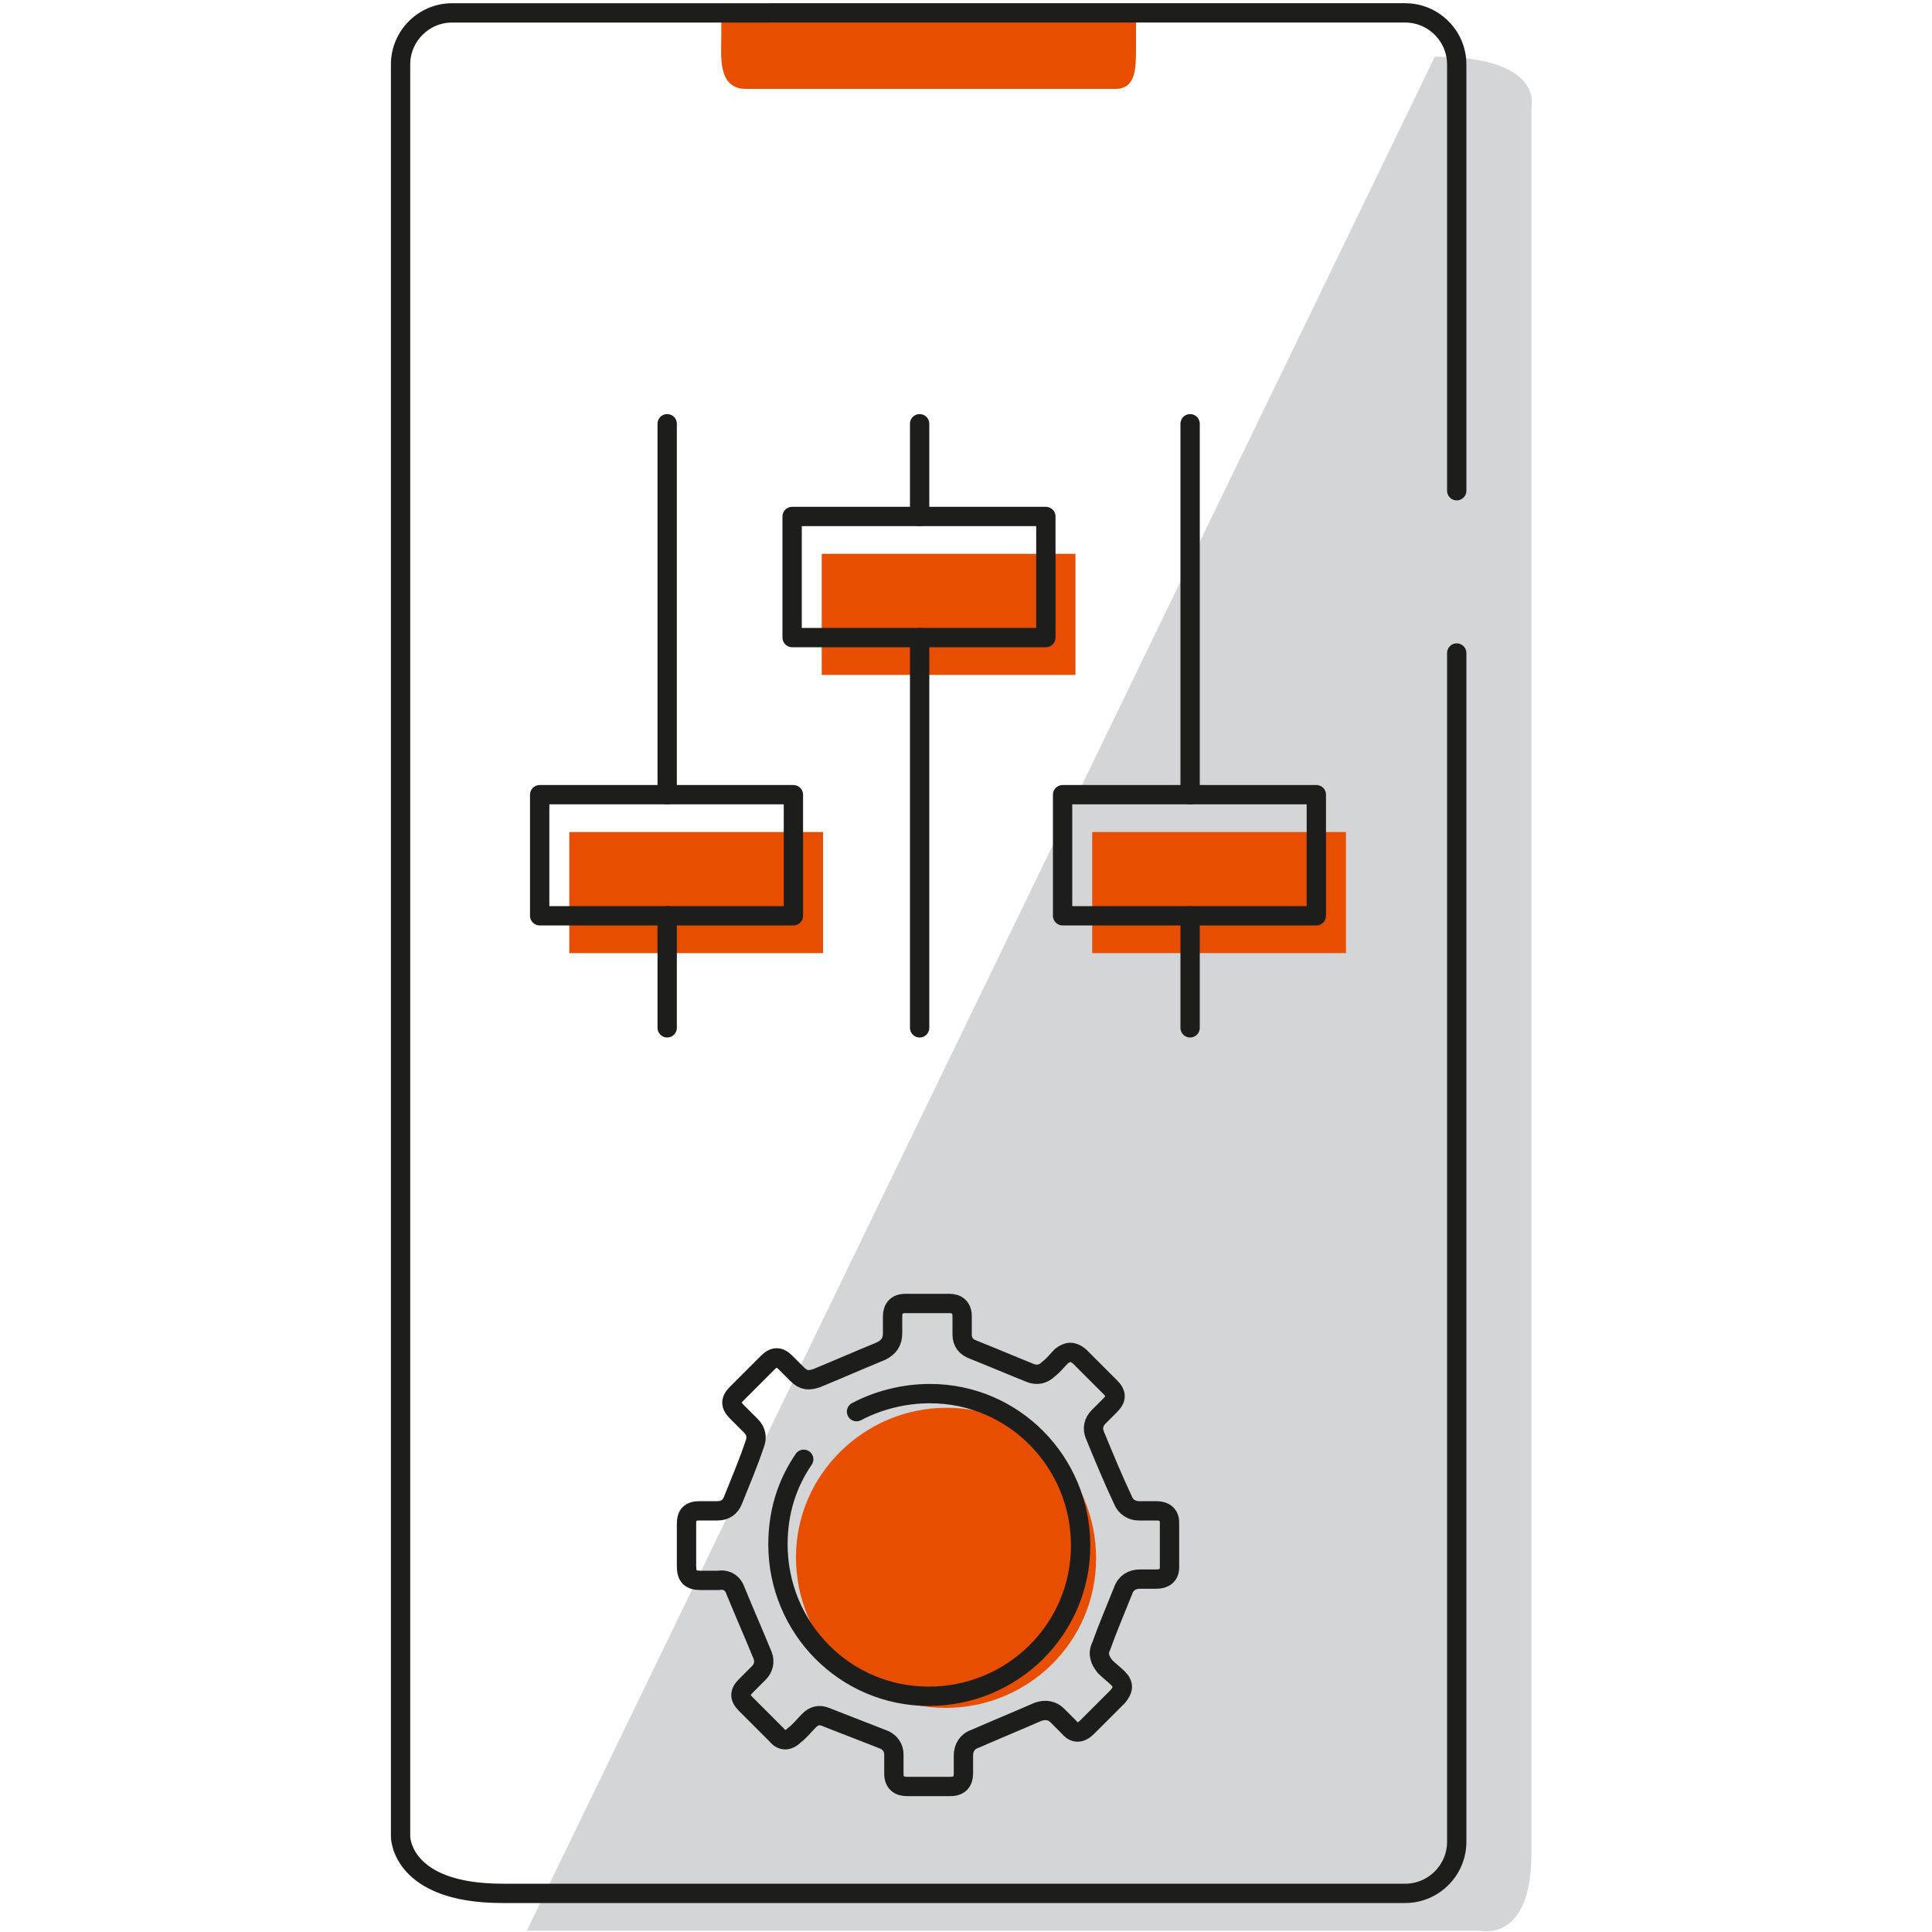 <?xml version="1.0" encoding="utf-8"?>
<!-- Generator: Adobe Illustrator 25.2.1, SVG Export Plug-In . SVG Version: 6.00 Build 0)  -->
<svg version="1.1" id="Layer_1" xmlns="http://www.w3.org/2000/svg" xmlns:xlink="http://www.w3.org/1999/xlink" x="0px" y="0px"
	 width="150px" height="150px" viewBox="0 0 150 150" style="enable-background:new 0 0 150 150;" xml:space="preserve">
<style type="text/css">
	.st0{fill:#D3D5D6;}
	.st1{fill:#E74E00;}
	.st2{fill:none;stroke:#1D1D1B;stroke-width:1.5;stroke-linecap:round;stroke-linejoin:round;stroke-miterlimit:10;}
</style>
<g>
	<path class="st0" d="M111.4,4.4L40.9,149.9h74c0,0,4,1,4-6c0-7,0-135.6,0-135.6S119.9,4.4,111.4,4.4z"/>
	<g>
		<path class="st1" d="M85.1,121c0-6.5-5.2-11.7-11.6-11.7c-6.4,0-11.7,5.2-11.7,11.6c0,6.5,5.2,11.7,11.6,11.7
			C79.9,132.6,85.1,127.4,85.1,121z"/>
		<path class="st2" d="M72.1,138.7c-0.6,0-1.1,0-1.7,0c-0.6,0-1-0.3-1-1c0-0.5,0-1,0-1.5c0-0.5-0.3-0.9-0.7-1.1
			c-1.5-0.6-3.1-1.2-4.6-1.8c-0.5-0.2-0.9-0.1-1.3,0.3c-0.4,0.4-0.7,0.8-1.1,1.1c-0.5,0.5-1,0.5-1.4,0c-0.8-0.8-1.6-1.6-2.4-2.4
			c-0.5-0.5-0.5-0.9,0-1.4c0.3-0.3,0.7-0.7,1-1c0.4-0.4,0.5-0.9,0.3-1.4c-0.7-1.7-1.4-3.3-2.1-5c-0.2-0.6-0.7-0.9-1.3-0.8
			c-0.5,0-0.9,0-1.4,0c-0.8,0-1.1-0.3-1.1-1.1c0-1.1,0-2.2,0-3.3c0-0.7,0.3-1,1-1c0.5,0,1,0,1.4,0c0.6,0,1-0.3,1.2-0.8
			c0.6-1.5,1.2-2.9,1.7-4.4c0.2-0.5,0.1-1-0.3-1.4c-0.4-0.4-0.7-0.7-1.1-1.1c-0.5-0.5-0.5-0.9,0-1.4c0.8-0.8,1.6-1.6,2.4-2.4
			c0.5-0.5,0.9-0.5,1.4,0c0.3,0.3,0.6,0.6,0.9,0.9c0.5,0.5,0.9,0.5,1.5,0.3c1.7-0.7,3.3-1.4,5-2.1c0.6-0.3,0.9-0.7,0.9-1.4
			c0-0.4,0-0.8,0-1.3c0-0.6,0.3-1,1-1c1.1,0,2.3,0,3.4,0c0.6,0,1,0.3,1,1c0,0.5,0,0.9,0,1.4c0,0.6,0.3,1,0.9,1.2
			c1.5,0.6,2.9,1.2,4.4,1.8c0.5,0.2,1,0.1,1.4-0.3c0.4-0.3,0.7-0.7,1-1c0.5-0.4,0.9-0.4,1.4,0c0.8,0.8,1.6,1.6,2.4,2.4
			c0.5,0.5,0.5,0.9,0,1.4c-0.3,0.3-0.6,0.6-0.9,0.9c-0.4,0.4-0.5,0.9-0.3,1.4c0.7,1.7,1.4,3.4,2.2,5.1c0.2,0.5,0.7,0.8,1.2,0.8
			c0.5,0,0.9,0,1.4,0c0.6,0,1,0.3,1,0.9c0,1.2,0,2.3,0,3.5c0,0.6-0.4,0.9-1,0.9c-0.4,0-0.9,0-1.3,0c-0.6,0-1.1,0.3-1.3,0.9
			c-0.6,1.5-1.2,2.9-1.7,4.3c-0.3,0.6-0.1,1.1,0.3,1.6c0.3,0.3,0.7,0.6,1,0.9c0.5,0.5,0.4,0.9,0,1.4c-0.8,0.8-1.6,1.6-2.4,2.4
			c-0.5,0.5-1,0.5-1.4,0c-0.3-0.3-0.6-0.6-0.9-0.9c-0.4-0.4-0.9-0.5-1.5-0.3c-1.6,0.7-3.3,1.4-4.9,2.1c-0.6,0.2-0.9,0.7-0.9,1.3
			c0,0.5,0,1,0,1.4c0,0.6-0.3,1-1,1C73.3,138.7,72.7,138.7,72.1,138.7z"/>
		<path class="st2" d="M62.4,113.3c-1.3,1.9-2,4.1-2,6.6c0,6.5,5.2,11.8,11.7,11.8c6.5,0,11.8-5.2,11.8-11.7
			c0-6.5-5.2-11.8-11.7-11.8c-2,0-4,0.5-5.7,1.4"/>
	</g>
	<g>
		<rect x="44.2" y="64.6" class="st1" width="19.7" height="9.4"/>
		<rect x="63.8" y="43" class="st1" width="19.7" height="9.4"/>
		<rect x="84.8" y="64.6" class="st1" width="19.7" height="9.4"/>
		<rect x="41.9" y="61.7" class="st2" width="19.7" height="9.4"/>
		<rect x="61.5" y="40.1" class="st2" width="19.7" height="9.4"/>
		<line class="st2" x1="51.8" y1="32.9" x2="51.8" y2="61.7"/>
		<line class="st2" x1="51.8" y1="79.8" x2="51.8" y2="71.1"/>
		<rect x="82.5" y="61.7" class="st2" width="19.7" height="9.4"/>
		<line class="st2" x1="92.4" y1="32.9" x2="92.4" y2="61.7"/>
		<line class="st2" x1="71.4" y1="32.9" x2="71.4" y2="40.1"/>
		<line class="st2" x1="92.4" y1="79.8" x2="92.4" y2="71.1"/>
		<line class="st2" x1="71.4" y1="79.8" x2="71.4" y2="49.5"/>
	</g>
	<path class="st1" d="M56,2.9c0,1.4-0.3,4,1.9,4h28.7c1.6,0,1.6-1.6,1.6-3.2V1.5c0-0.8-4.8-0.4-6.4-0.4H62.4c-1.6,0-6.4-0.3-6.4,0
		V2.9z"/>
	<path class="st2" d="M113.1,38.1V5c0-2.2-1.8-4-4-4H35.1c-2.2,0-4,1.8-4,4v86.3v51.3c0,0,0,4.4,7.9,4.4c9.1,0,6.7,0,6.7,0h63.4
		c2.2,0,4-1.8,4-4V50.7"/>
</g>
</svg>
